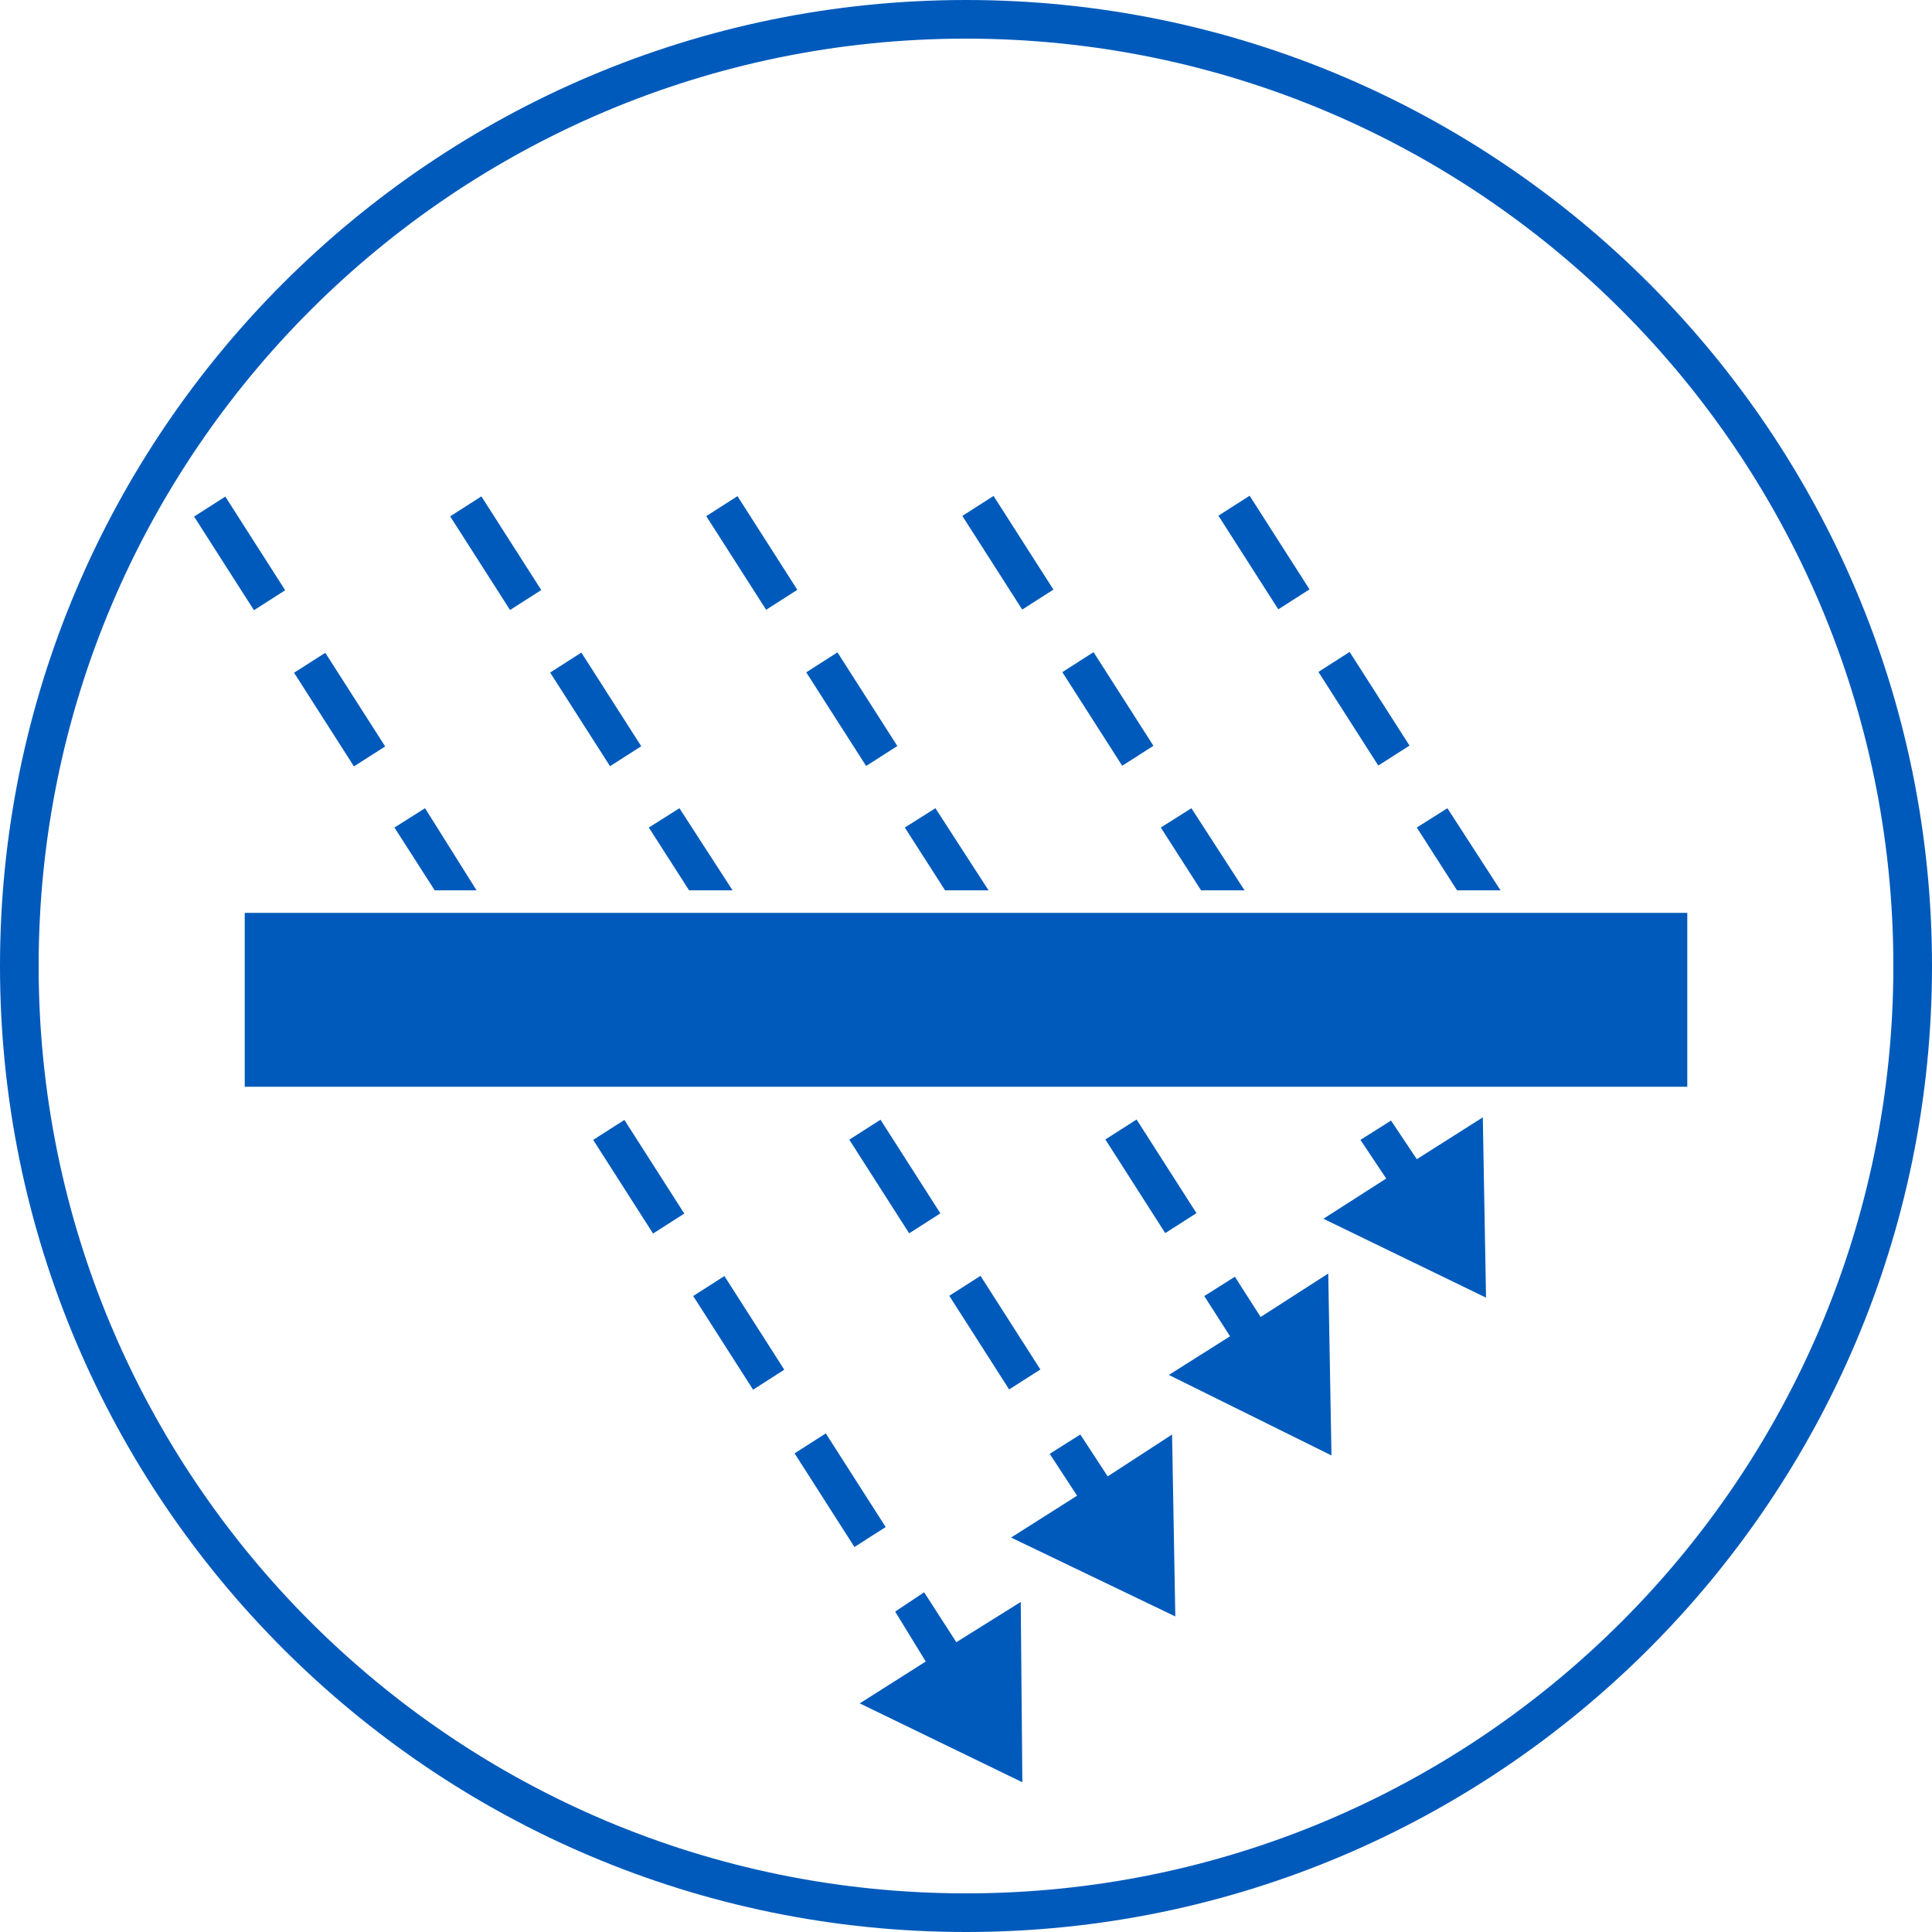 <?xml version="1.0" encoding="utf-8"?>
<!-- Generator: Adobe Illustrator 24.2.0, SVG Export Plug-In . SVG Version: 6.00 Build 0)  -->
<svg version="1.1" id="Ebene_1" xmlns="http://www.w3.org/2000/svg" xmlns:xlink="http://www.w3.org/1999/xlink" x="0px" y="0px"
	 viewBox="0 0 120 120" style="enable-background:new 0 0 120 120;" xml:space="preserve">
<style type="text/css">
	.st0{fill:#005ABB;}
</style>
<rect x="13.7" y="30.9" transform="matrix(0.843 -0.539 0.539 0.843 -16.149 13.42)" class="st0" width="2.3" height="6.9"/>
<rect x="44.7" y="79.3" transform="matrix(0.843 -0.539 0.539 0.843 -37.369 37.741)" class="st0" width="2.3" height="6.9"/>
<rect x="51" y="89.1" transform="matrix(0.843 -0.539 0.539 0.843 -41.665 42.648)" class="st0" width="2.3" height="6.9"/>
<rect x="38.5" y="69.6" transform="matrix(0.843 -0.539 0.539 0.843 -33.126 32.879)" class="st0" width="2.3" height="6.9"/>
<rect x="19.9" y="40.6" transform="matrix(0.843 -0.539 0.539 0.843 -20.394 18.286)" class="st0" width="2.3" height="6.9"/>
<rect x="83.5" y="40.6" transform="matrix(0.843 -0.539 0.539 0.843 -10.385 52.514)" class="st0" width="2.3" height="6.9"/>
<rect x="77.3" y="30.9" transform="matrix(0.843 -0.539 0.539 0.843 -6.141 47.646)" class="st0" width="2.3" height="6.9"/>
<rect x="60.6" y="79.3" transform="matrix(0.843 -0.539 0.539 0.843 -34.867 46.298)" class="st0" width="2.3" height="6.9"/>
<rect x="54.4" y="69.6" transform="matrix(0.843 -0.539 0.539 0.843 -30.623 41.436)" class="st0" width="2.3" height="6.9"/>
<rect x="35.8" y="40.6" transform="matrix(0.843 -0.539 0.539 0.843 -17.892 26.843)" class="st0" width="2.3" height="6.9"/>
<rect x="29.6" y="30.9" transform="matrix(0.843 -0.539 0.539 0.843 -13.647 21.977)" class="st0" width="2.3" height="6.9"/>
<polygon class="st0" points="73,100.4 72.8,89.1 68.8,91.7 67.1,89.1 65.2,90.3 66.9,92.9 62.8,95.5 "/>
<rect x="70.3" y="69.6" transform="matrix(0.843 -0.539 0.539 0.843 -28.121 49.993)" class="st0" width="2.3" height="6.9"/>
<rect x="51.7" y="40.6" transform="matrix(0.843 -0.539 0.539 0.843 -15.389 35.4)" class="st0" width="2.3" height="6.9"/>
<rect x="45.5" y="30.9" transform="matrix(0.843 -0.539 0.539 0.843 -11.145 30.533)" class="st0" width="2.3" height="6.9"/>
<polygon class="st0" points="82.7,90.4 82.5,79.1 78.3,81.8 76.7,79.3 74.8,80.5 76.4,83 72.6,85.4 "/>
<rect x="67.6" y="40.6" transform="matrix(0.843 -0.539 0.539 0.843 -12.887 43.957)" class="st0" width="2.3" height="6.9"/>
<rect x="61.4" y="30.9" transform="matrix(0.843 -0.539 0.539 0.843 -8.643 39.09)" class="st0" width="2.3" height="6.9"/>
<polygon class="st0" points="92.3,80.6 92.1,69.4 88,72 86.4,69.6 84.5,70.8 86.1,73.2 82.2,75.7 "/>
<polygon class="st0" points="63.5,110.7 63.4,99.5 59.4,102 57.4,98.9 55.6,100.1 57.5,103.2 53.4,105.8 "/>
<polygon class="st0" points="29.6,55.3 26.4,50.2 24.5,51.4 27,55.3 "/>
<polygon class="st0" points="45.5,55.3 42.2,50.2 40.3,51.4 42.8,55.3 "/>
<polygon class="st0" points="61.4,55.3 58.1,50.2 56.2,51.4 58.7,55.3 "/>
<polygon class="st0" points="77.3,55.3 74,50.2 72.1,51.4 74.6,55.3 "/>
<polygon class="st0" points="93.2,55.3 89.9,50.2 88,51.4 90.5,55.3 "/>
<rect x="15.2" y="56.7" class="st0" width="89.6" height="10.8"/>
<path class="st0" d="M60,0C26.9,0,0,26.9,0,60s26.9,60,60,60s60-26.9,60-60S93.1,0,60,0z M60,117.6C28.2,117.6,2.4,91.8,2.4,60
	S28.2,2.4,60,2.4s57.6,25.8,57.6,57.6S91.8,117.6,60,117.6z"/>
</svg>
